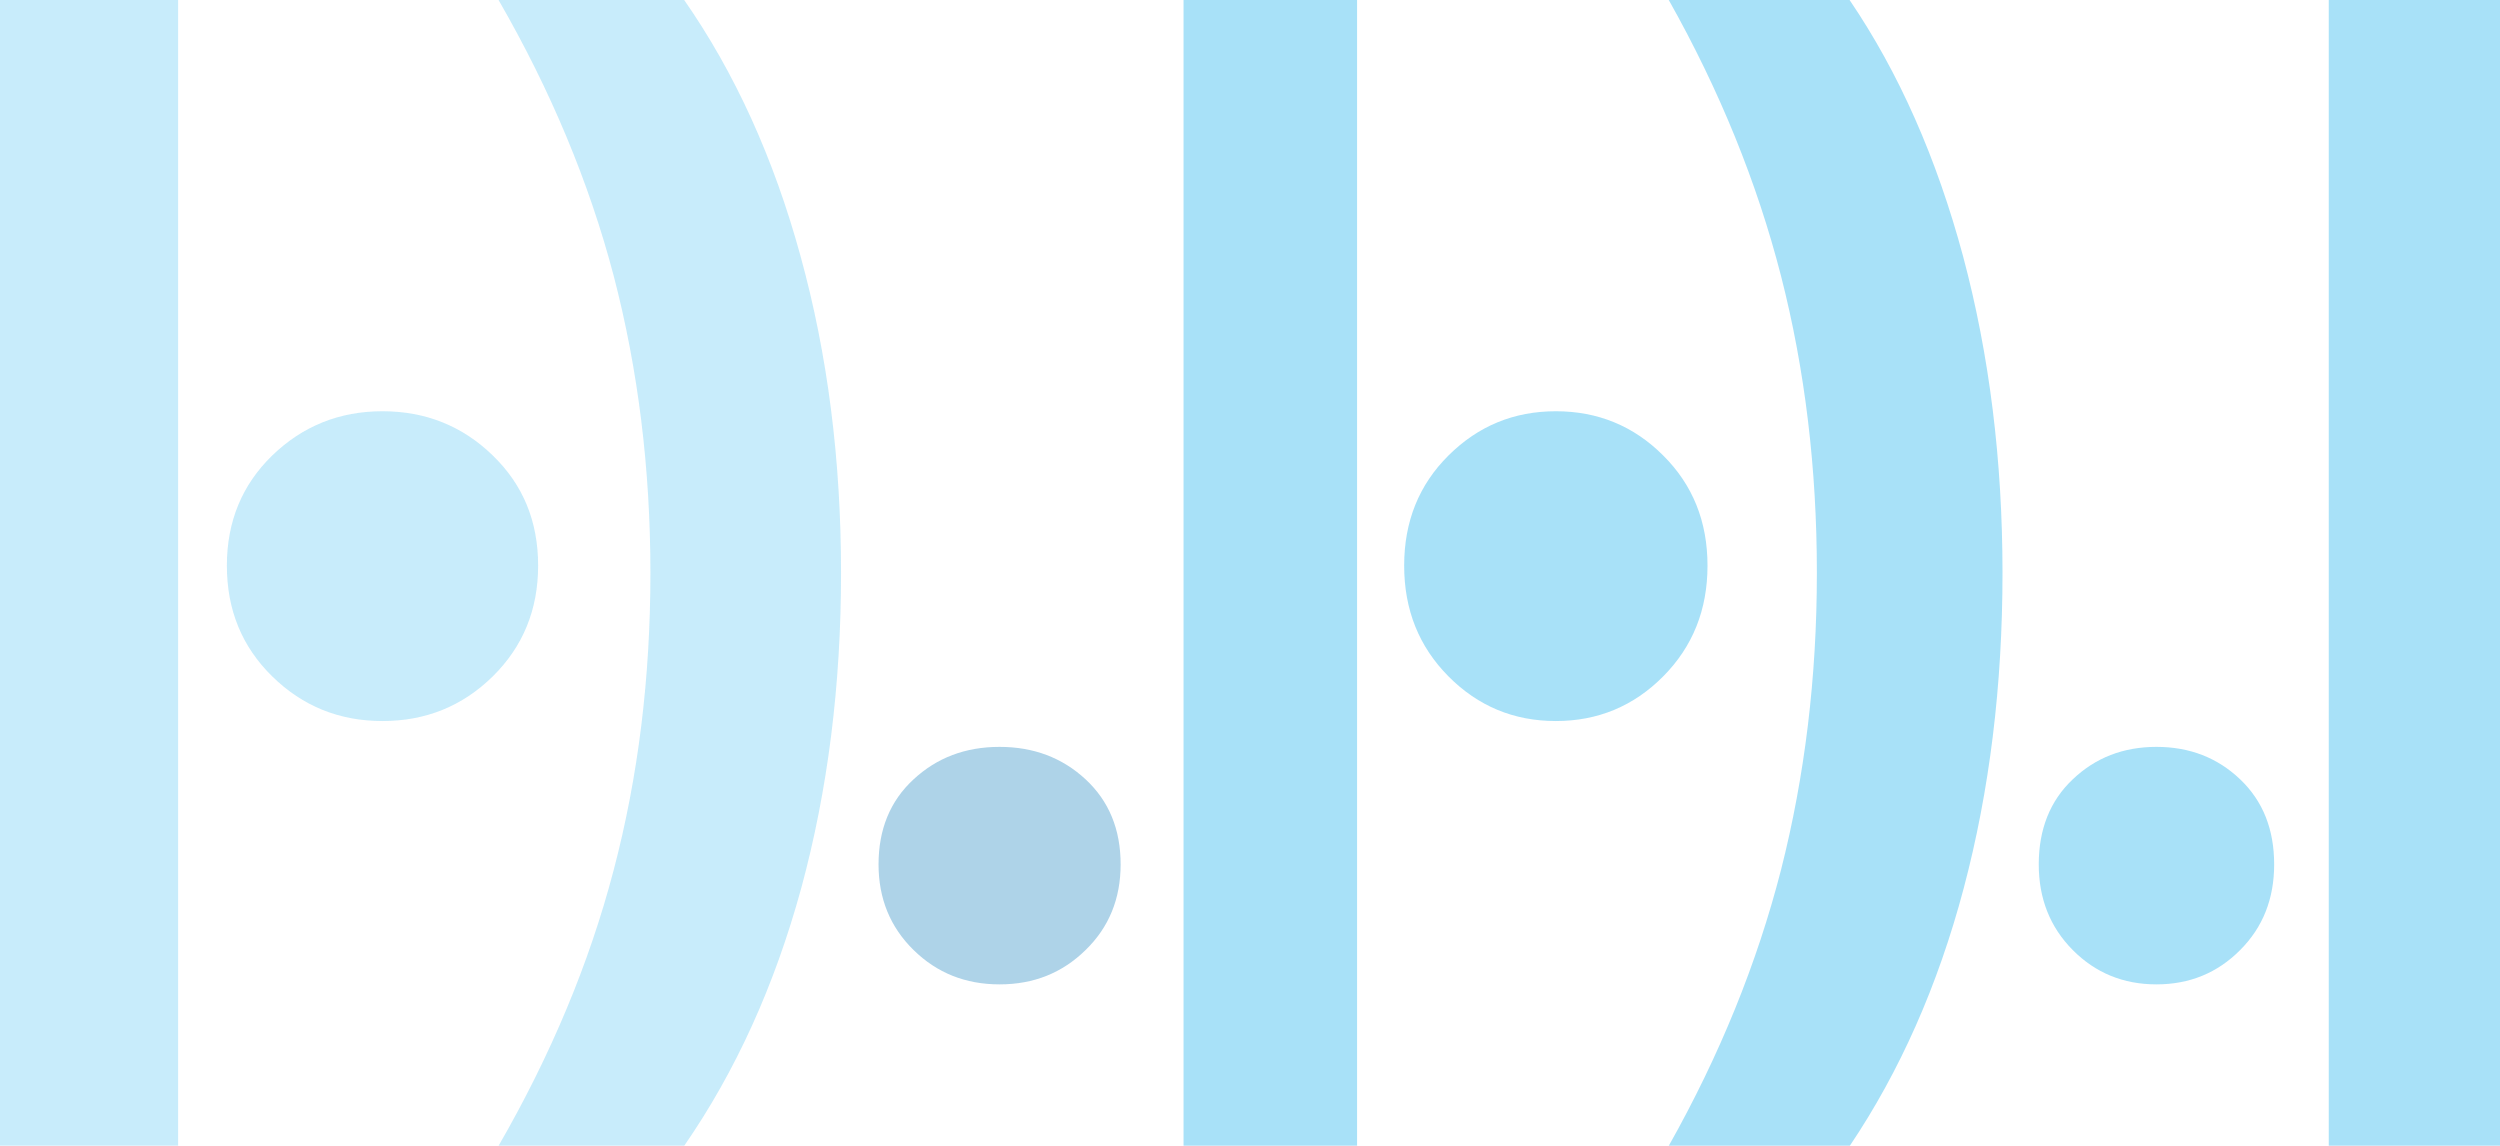 <?xml version="1.0" encoding="UTF-8"?> <!-- Generator: Adobe Illustrator 26.3.1, SVG Export Plug-In . SVG Version: 6.00 Build 0) --> <svg xmlns="http://www.w3.org/2000/svg" xmlns:xlink="http://www.w3.org/1999/xlink" id="Layer_1" x="0px" y="0px" viewBox="0 0 1200 550" style="enable-background:new 0 0 1200 550;" xml:space="preserve"> <style type="text/css"> .st0{opacity:0.32;} .st1{fill:#52C3F1;} .st2{fill:#0074B8;} .st3{opacity:0.5;} </style> <g class="st0"> <path class="st1" d="M0,0h85.5v550H0V0z"></path> <path class="st1" d="M130.7,324.7c-14.6-14.3-21.8-32-21.8-53.2s7.3-38.8,21.8-52.9c14.6-14.1,32.2-21.2,52.9-21.2 c20.7,0,38.4,7.1,52.9,21.2c14.6,14.1,21.8,31.7,21.8,52.9s-7.3,38.9-21.8,53.2c-14.6,14.3-32.2,21.4-52.9,21.4 C162.9,346.1,145.3,339,130.7,324.7z"></path> <path class="st1" d="M239.3,550c25.1-43.5,43.6-87.7,55.3-132.5c11.8-44.9,17.6-92.3,17.6-142.5c0-50.1-5.9-97.6-17.6-142.5 c-11.8-44.9-30.2-89-55.3-132.5h89.1c24.3,34.9,43,75.9,55.9,123.1c13,47.2,19.4,97.8,19.4,151.9c0,54.1-6.4,104.5-19.1,151.3 c-12.8,46.8-31.5,88-56.2,123.7H239.3z"></path> <path class="st2" d="M438.5,456c-11.2-11-16.8-24.7-16.8-41.1c0-16.8,5.6-30.5,16.8-40.8c11.2-10.4,24.9-15.6,41.3-15.6 c16.3,0,30.1,5.2,41.3,15.6c11.2,10.4,16.8,24,16.8,40.8c0,16.5-5.6,30.2-16.8,41.1c-11.2,11-24.9,16.5-41.3,16.5 C463.4,472.5,449.7,467,438.5,456z"></path> </g> <g class="st3"> <path class="st1" d="M568.1,0h83.3v550h-83.3V0z"></path> <path class="st1" d="M695.3,324.7c-14.2-14.3-21.3-32-21.3-53.2s7.1-38.8,21.3-52.9c14.2-14.1,31.3-21.2,51.5-21.2 c20.2,0,37.4,7.1,51.5,21.2c14.2,14.1,21.3,31.7,21.3,52.9s-7.1,38.9-21.3,53.2c-14.2,14.3-31.4,21.4-51.5,21.4 C726.7,346.1,709.5,339,695.3,324.7z"></path> <path class="st1" d="M801,550c24.5-43.5,42.4-87.7,53.9-132.5c11.4-44.9,17.2-92.3,17.2-142.5c0-50.1-5.7-97.6-17.2-142.5 C843.4,87.7,825.5,43.5,801,0h86.8c23.7,34.9,41.8,75.9,54.5,123.1c12.6,47.2,18.9,97.8,18.9,151.9c0,54.1-6.2,104.5-18.6,151.3 c-12.4,46.8-30.7,88-54.7,123.7H801z"></path> <path class="st1" d="M994.9,456c-10.9-11-16.3-24.7-16.3-41.1c0-16.8,5.4-30.5,16.3-40.8c10.9-10.4,24.3-15.6,40.2-15.6 c15.9,0,29.3,5.2,40.2,15.6c10.9,10.4,16.3,24,16.3,40.8c0,16.5-5.4,30.2-16.3,41.1c-10.9,11-24.3,16.5-40.2,16.5 C1019.2,472.5,1005.8,467,994.9,456z"></path> <path class="st1" d="M1117.8,0h83.3v550h-83.3V0z"></path> </g> </svg> 